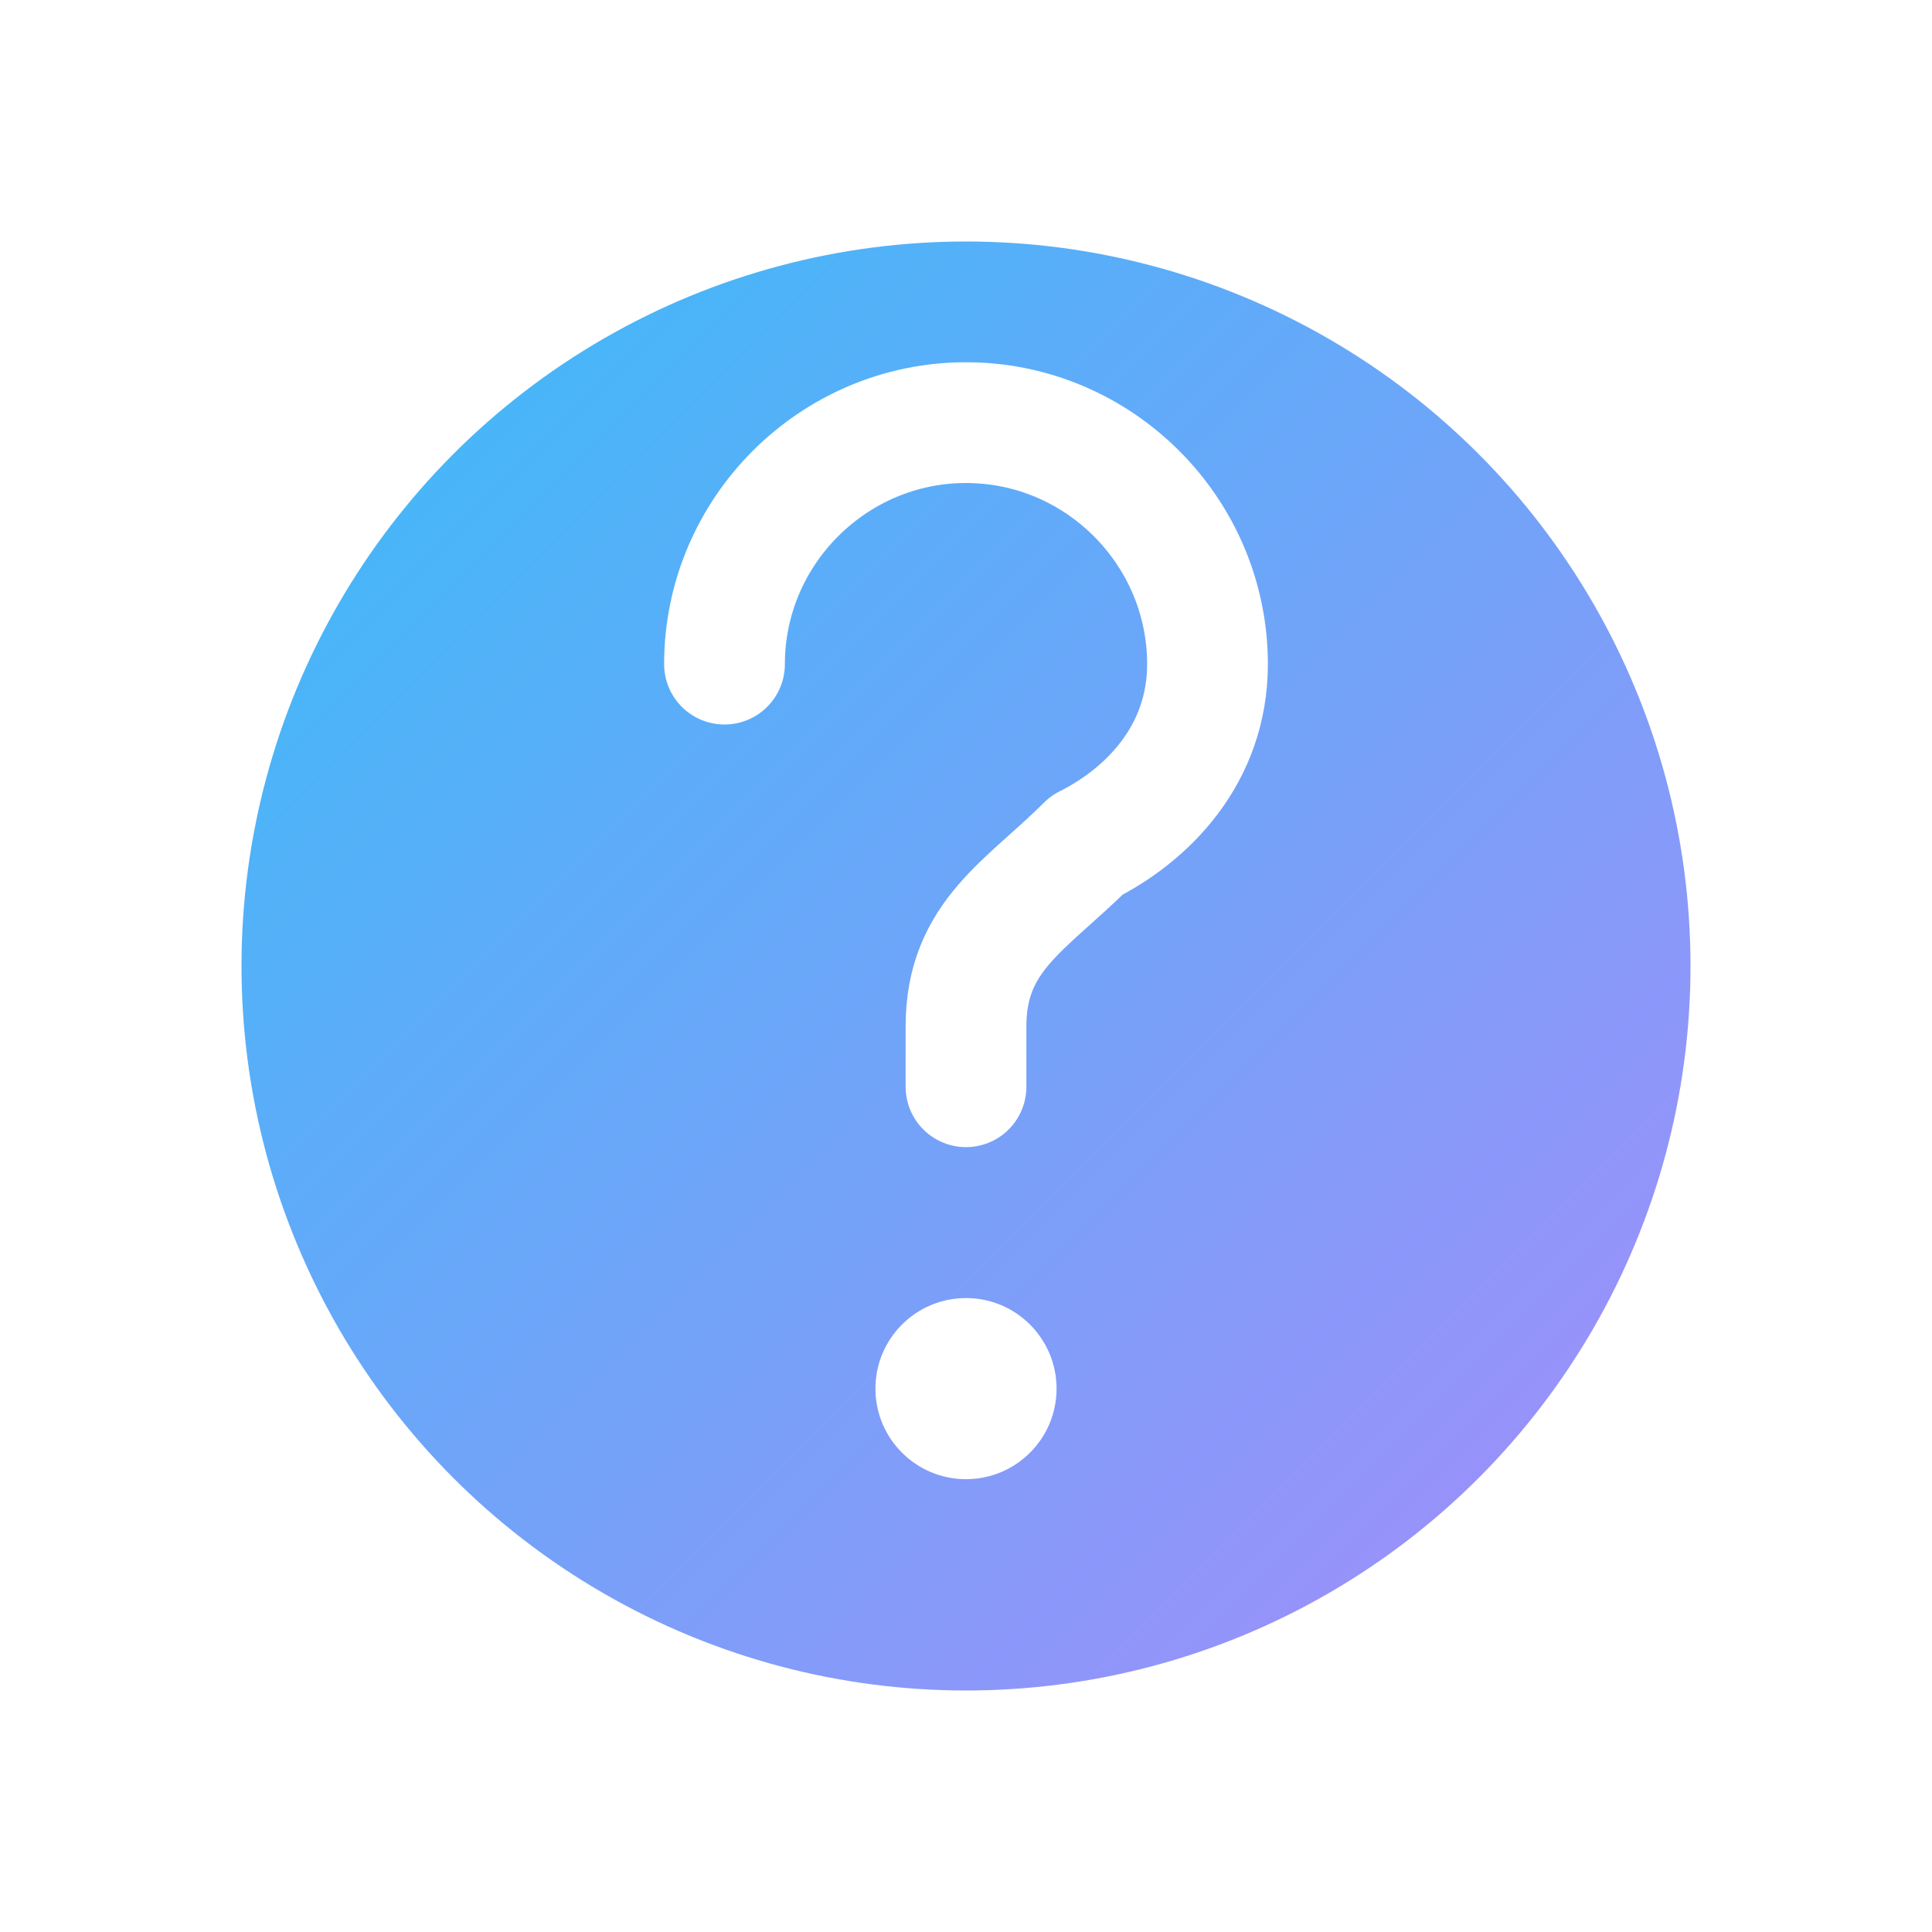 <svg width="32" height="32" viewBox="0 0 32 32" fill="none" xmlns="http://www.w3.org/2000/svg">
  <defs>
    <linearGradient id="help-gradient" x1="0%" y1="0%" x2="100%" y2="100%">
      <stop offset="0%" style="stop-color:#38bdf8;stop-opacity:1" />
      <stop offset="100%" style="stop-color:#a78bfa;stop-opacity:1" />
    </linearGradient>
    <filter id="help-glow">
      <feGaussianBlur stdDeviation="2" result="coloredBlur"/>
      <feMerge>
        <feMergeNode in="coloredBlur"/>
        <feMergeNode in="SourceGraphic"/>
      </feMerge>
    </filter>
  </defs>
  <circle cx="16" cy="16" r="12" fill="url(#help-gradient)" filter="url(#help-glow)"/>
  <path d="M16 18V17C16 15.5 17 15 18 14C19 13.5 20 12.5 20 11C20 8.8 18.2 7 16 7C13.8 7 12 8.8 12 11" stroke="white" stroke-width="2" stroke-linecap="round" stroke-linejoin="round"/>
  <circle cx="16" cy="23" r="1.5" fill="white"/>
</svg>